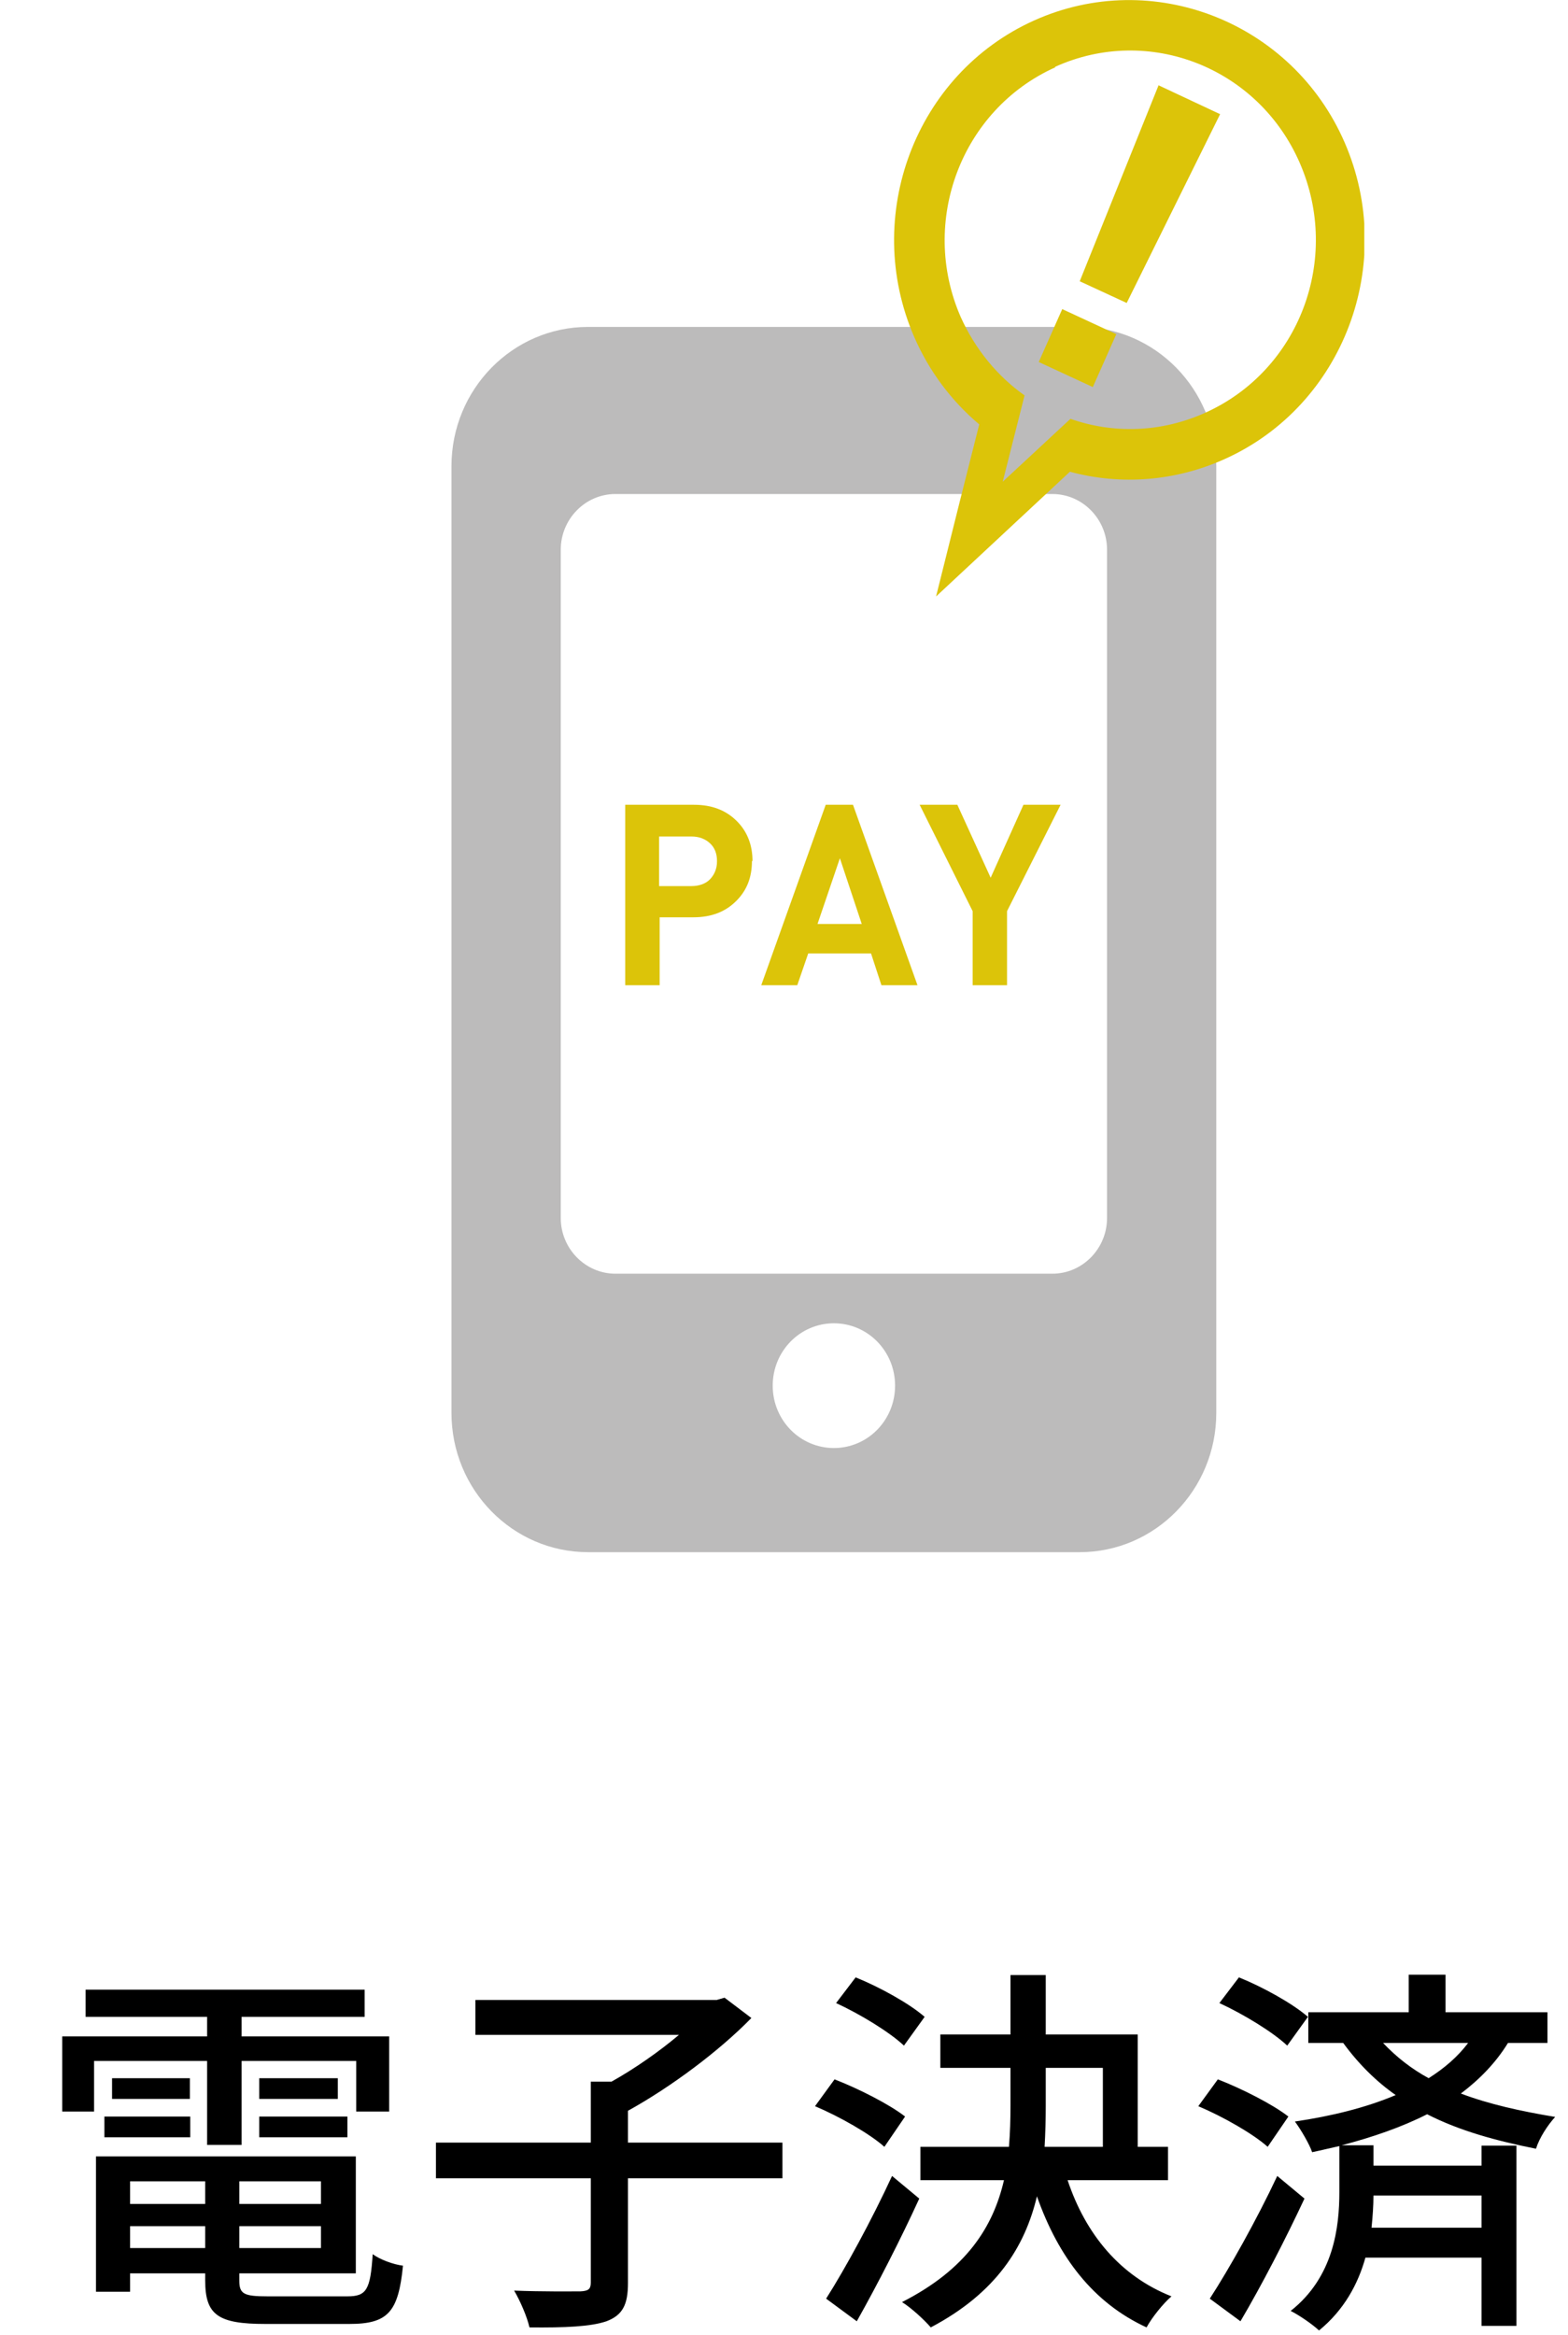 <svg width="45" height="67" viewBox="0 0 45 67" fill="none" xmlns="http://www.w3.org/2000/svg">
<path d="M5.944 61.542V59.133H2.699V60.585H1.786V58.429H5.944V57.868H2.457V57.087H10.465V57.868H6.934V58.429H11.169V60.585H10.223V59.133H6.934V61.542H5.944ZM7.44 61.322V60.728H9.97V61.322H7.44ZM7.44 59.628H9.695V60.222H7.44V59.628ZM2.996 61.322V60.728H5.46V61.322H2.996ZM3.216 59.628H5.449V60.222H3.216V59.628ZM3.733 64.501H5.889V63.874H3.733V64.501ZM5.889 62.587H3.733V63.236H5.889V62.587ZM9.211 63.236V62.587H6.868V63.236H9.211ZM6.868 64.501H9.211V63.874H6.868V64.501ZM7.682 65.887H9.97C10.52 65.887 10.63 65.7 10.696 64.677C10.905 64.831 11.29 64.974 11.565 65.007C11.433 66.338 11.136 66.679 10.025 66.679H7.616C6.263 66.679 5.889 66.426 5.889 65.436V65.227H3.733V65.755H2.754V61.872H10.212V65.227H6.868V65.436C6.868 65.821 7 65.887 7.682 65.887ZM22.455 61.476V62.499H18.022V65.502C18.022 66.129 17.868 66.426 17.406 66.602C16.955 66.756 16.218 66.789 15.195 66.778C15.129 66.481 14.931 66.019 14.755 65.722C15.58 65.755 16.405 65.744 16.658 65.744C16.889 65.733 16.955 65.678 16.955 65.491V62.499H12.511V61.476H16.955V59.727H17.549C18.22 59.353 18.924 58.858 19.485 58.385H13.644V57.384H20.563L20.794 57.318L21.564 57.901C20.629 58.858 19.254 59.881 18.022 60.563V61.476H22.455ZM26.536 57.868L25.942 58.693C25.535 58.308 24.688 57.791 23.995 57.472L24.556 56.735C25.238 57.01 26.096 57.483 26.536 57.868ZM25.975 60.728L25.381 61.597C24.963 61.223 24.094 60.728 23.39 60.431L23.951 59.661C24.633 59.925 25.524 60.376 25.975 60.728ZM25.601 62.433L26.382 63.082C25.854 64.237 25.183 65.546 24.589 66.602L23.709 65.953C24.248 65.106 25.018 63.698 25.601 62.433ZM30.012 59.331V60.42C30.012 60.816 30.001 61.201 29.979 61.597H31.651V59.331H30.012ZM33.521 62.554H30.639C31.156 64.105 32.146 65.304 33.62 65.887C33.389 66.085 33.059 66.492 32.905 66.778C31.376 66.074 30.375 64.765 29.759 63.016C29.418 64.457 28.593 65.788 26.712 66.778C26.536 66.569 26.14 66.206 25.887 66.052C27.746 65.106 28.505 63.885 28.813 62.554H26.415V61.597H28.956C28.989 61.201 29 60.805 29 60.409V59.331H26.987V58.374H29V56.669H30.012V58.374H32.652V61.597H33.521V62.554ZM37.536 57.868L36.942 58.693C36.535 58.308 35.688 57.791 34.995 57.472L35.556 56.735C36.238 57.01 37.096 57.483 37.536 57.868ZM36.975 60.728L36.381 61.597C35.963 61.223 35.094 60.728 34.39 60.431L34.951 59.661C35.633 59.925 36.524 60.376 36.975 60.728ZM36.656 62.433L37.437 63.082C36.898 64.237 36.216 65.557 35.6 66.602L34.72 65.953C35.27 65.106 36.062 63.698 36.656 62.433ZM42.134 58.616H39.692C40.088 59.034 40.517 59.364 41.001 59.628C41.452 59.342 41.837 59.012 42.134 58.616ZM42.519 63.918V62.994H39.417C39.417 63.28 39.395 63.588 39.362 63.918H42.519ZM44.411 58.616H43.278C42.926 59.188 42.464 59.661 41.925 60.068C42.739 60.376 43.641 60.574 44.631 60.739C44.422 60.97 44.18 61.333 44.081 61.652C42.926 61.421 41.881 61.135 40.957 60.662C40.22 61.036 39.384 61.322 38.504 61.553H39.417V62.136H42.519V61.564H43.52V66.734H42.519V64.776H39.186C38.977 65.524 38.581 66.272 37.855 66.866C37.668 66.69 37.283 66.426 37.041 66.305C38.284 65.326 38.438 63.885 38.438 62.895V61.575C38.185 61.63 37.921 61.696 37.657 61.751C37.58 61.52 37.327 61.091 37.162 60.871C38.207 60.717 39.197 60.475 40.055 60.112C39.505 59.727 38.999 59.232 38.548 58.616H37.547V57.736H40.429V56.658H41.485V57.736H44.411V58.616Z" fill="black"/>
<g clip-path="url(#clip0_1811_14966)">
<path d="M30.987 9.38H16.877C14.713 9.38 12.957 11.17 12.957 13.375V40.54C12.957 42.746 14.713 44.535 16.877 44.535H30.987C33.15 44.535 34.906 42.746 34.906 40.54V13.375C34.906 11.17 33.15 9.38 30.987 9.38ZM23.932 41.547C22.96 41.547 22.176 40.748 22.176 39.757C22.176 38.767 22.96 37.968 23.932 37.968C24.904 37.968 25.688 38.767 25.688 39.757C25.688 40.748 24.904 41.547 23.932 41.547ZM30.203 36.545H17.661C16.799 36.545 16.093 35.826 16.093 34.947V15.772C16.093 14.893 16.799 14.174 17.661 14.174H30.203C31.065 14.174 31.771 14.893 31.771 15.772V34.947C31.771 35.826 31.065 36.545 30.203 36.545Z" fill="#BCBBBB"/>
<path d="M30.282 1.917C32.963 0.703 36.114 1.933 37.305 4.682C38.497 7.43 37.29 10.626 34.593 11.841C33.323 12.416 31.944 12.448 30.721 12.017L28.777 13.822L29.404 11.345C28.636 10.802 27.993 10.035 27.57 9.092C26.378 6.36 27.585 3.148 30.282 1.933M29.67 0.591C26.268 2.125 24.732 6.2 26.237 9.668C26.66 10.642 27.303 11.505 28.103 12.176L27.538 14.414L26.864 17.114L28.887 15.229L30.705 13.535C32.179 13.934 33.746 13.806 35.157 13.167C38.559 11.633 40.096 7.558 38.591 4.091C37.086 0.623 33.072 -0.943 29.67 0.591Z" fill="#DCC409"/>
<path d="M29.811 10.387L30.485 8.869L32.037 9.588L31.363 11.106L29.811 10.387ZM33.244 2.445L35.016 3.276L32.335 8.693L30.987 8.07L33.244 2.461V2.445Z" fill="#DCC409"/>
<path d="M21.58 24.704C21.58 25.168 21.439 25.535 21.141 25.839C20.828 26.159 20.42 26.319 19.903 26.319H18.931V28.268H17.943V23.091H19.918C20.436 23.091 20.843 23.25 21.157 23.57C21.455 23.874 21.596 24.257 21.596 24.704H21.58ZM20.577 24.704C20.577 24.497 20.514 24.321 20.373 24.193C20.232 24.065 20.059 24.001 19.84 24.001H18.915V25.424H19.84C20.059 25.424 20.247 25.36 20.373 25.232C20.498 25.104 20.577 24.928 20.577 24.721V24.704Z" fill="#DCC409"/>
<path d="M26.331 28.268H25.296L24.998 27.357H23.195L22.881 28.268H21.847L23.697 23.091H24.48L26.331 28.268ZM24.731 26.51L24.104 24.625L23.462 26.51H24.731Z" fill="#DCC409"/>
<path d="M30.438 23.091L28.901 26.143V28.268H27.914V26.143L26.393 23.091H27.475L28.431 25.184L29.372 23.091H30.454H30.438Z" fill="#DCC409"/>
</g>
<defs>
<clipPath id="clip0_1811_14966">
<rect width="26.197" height="44.535" fill="white" transform="translate(12.957)"/>
</clipPath>
</defs>
</svg>
